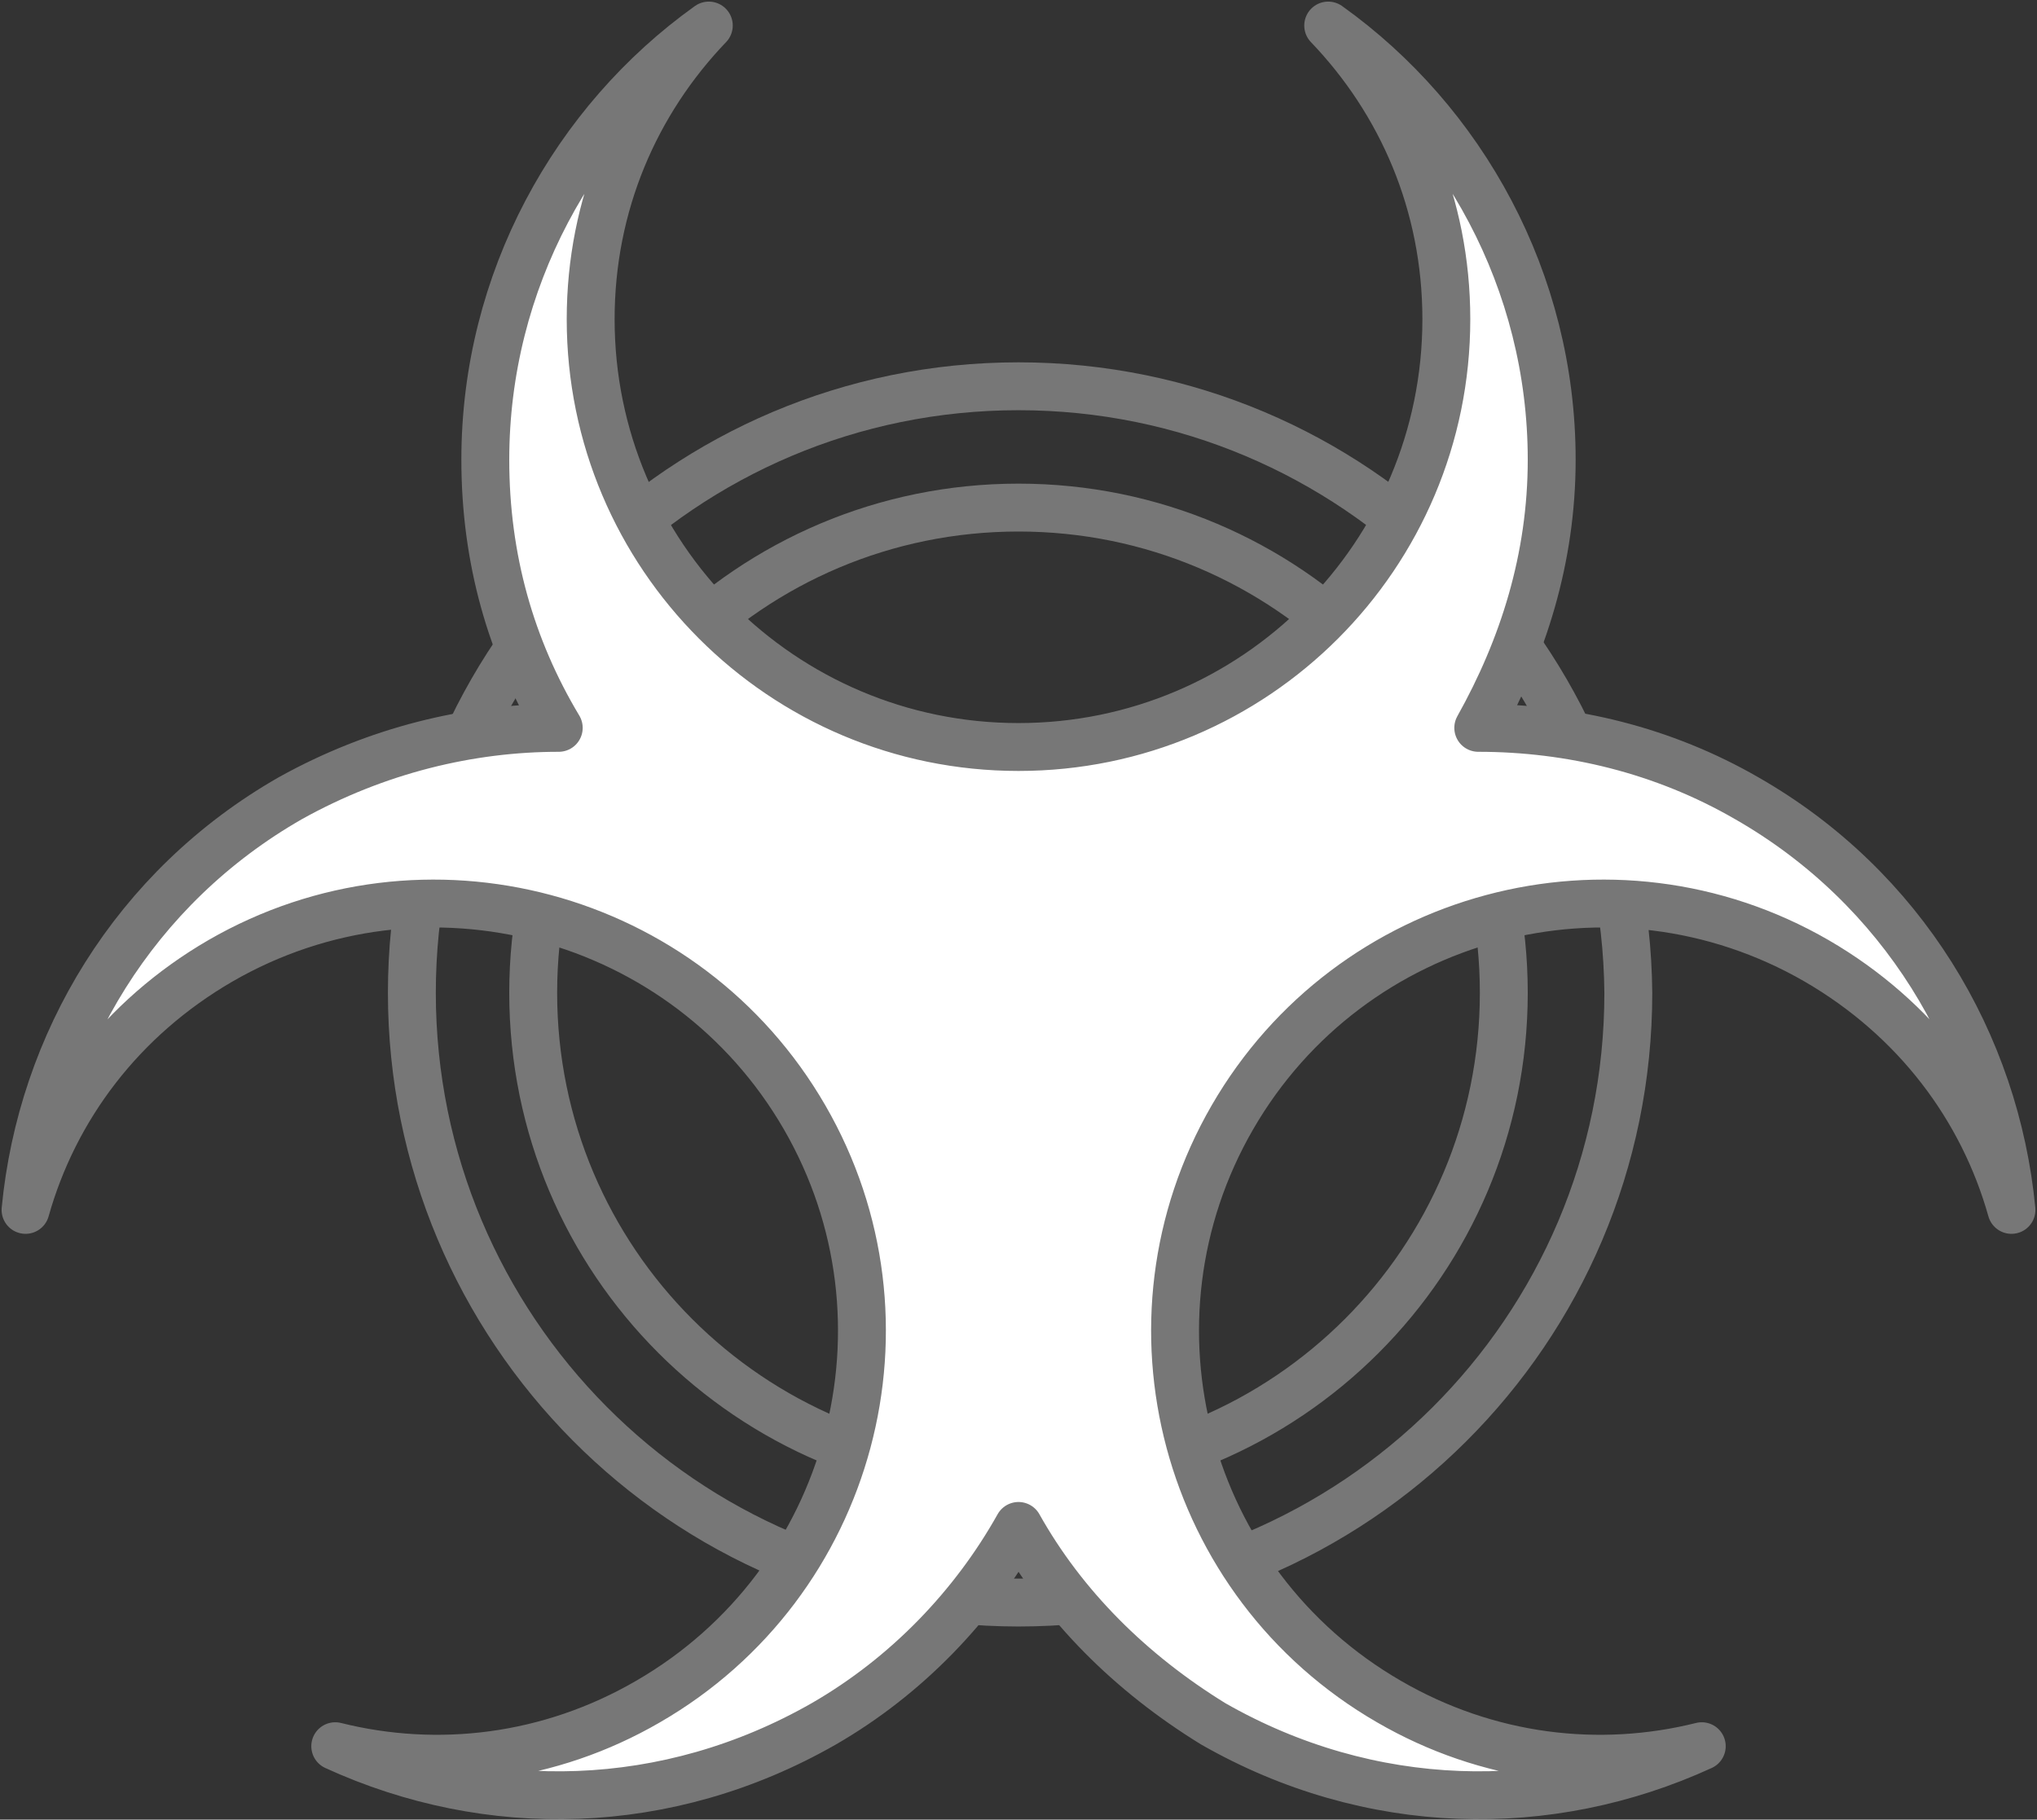 <?xml version="1.0" encoding="utf-8"?>
<!-- Generator: Adobe Illustrator 22.0.0, SVG Export Plug-In . SVG Version: 6.00 Build 0)  -->
<svg version="1.1" id="레이어_1" xmlns="http://www.w3.org/2000/svg" xmlns:xlink="http://www.w3.org/1999/xlink" x="0px"
	 y="0px" viewBox="0 0 63.8 57" style="enable-background:new 0 0 63.8 57;" xml:space="preserve">
<rect x="0" y="0" width="63.8" height="57" fill="#333333" stroke="none"/>
<style type="text/css">
	.st0{fill:none;stroke:#777777;stroke-miterlimit:10;}
	.st1{fill:none;stroke:#777777;stroke-width:1.5;stroke-linecap:round;stroke-linejoin:round;stroke-miterlimit:10;}
	.st2{fill:#ED412E;stroke:#777777;stroke-miterlimit:10;}
	.st3{fill:#FFFFFF;stroke:#777777;stroke-width:1.5;stroke-linecap:round;stroke-linejoin:round;stroke-miterlimit:10;}
</style>
<path class="st0" d="M31.9,12.1c-10.5,0-19,8.5-19,19c0,10.5,8.5,19.1,19,19.1c10.5,0,19.1-8.5,19.1-19.1
	C50.9,20.6,42.4,12.1,31.9,12.1 M31.9,46.3c-8.4,0-15.2-6.8-15.2-15.2c0-8.4,6.8-15.2,15.2-15.2c8.4,0,15.2,6.8,15.2,15.2
	C47.1,39.5,40.3,46.3,31.9,46.3"/>
<path class="st1" d="M31.9,12.1c-10.5,0-19,8.5-19,19c0,10.5,8.5,19.1,19,19.1c10.5,0,19.1-8.5,19.1-19.1
	C50.9,20.6,42.4,12.1,31.9,12.1z M31.9,46.3c-8.4,0-15.2-6.8-15.2-15.2c0-8.4,6.8-15.2,15.2-15.2c8.4,0,15.2,6.8,15.2,15.2
	C47.1,39.5,40.3,46.3,31.9,46.3z"/>
<path class="st2" d="M54.7,25c-2.6-1.5-5.5-2.2-8.4-2.2c1.4-2.5,2.3-5.3,2.3-8.4c0-5.6-2.8-10.6-7-13.6c2.3,2.4,3.7,5.6,3.7,9.2
	c0,7.4-6,13.4-13.4,13.4c-7.4,0-13.4-6-13.4-13.4c0-3.6,1.4-6.8,3.7-9.2c-4.2,3-7,8-7,13.6c0,3.1,0.8,5.9,2.3,8.4
	c-2.8,0-5.7,0.7-8.4,2.2c-4.9,2.8-7.8,7.7-8.3,12.9c0.9-3.2,3-6,6.1-7.8c6.4-3.7,14.6-1.5,18.3,4.9c3.7,6.4,1.5,14.6-4.9,18.3
	c-3.1,1.8-6.6,2.2-9.8,1.4c4.8,2.2,10.4,2.1,15.3-0.7c2.6-1.5,4.7-3.7,6.1-6.2c1.4,2.5,3.5,4.6,6.1,6.2c4.9,2.8,10.5,2.9,15.3,0.7
	c-3.2,0.8-6.7,0.4-9.8-1.4c-6.4-3.7-8.6-11.9-4.9-18.3c3.7-6.4,11.9-8.6,18.3-4.9c3.1,1.8,5.2,4.6,6.1,7.8
	C62.5,32.7,59.6,27.8,54.7,25"/>
<path class="st3" d="M54.7,25c-2.6-1.5-5.5-2.2-8.4-2.2c1.4-2.5,2.3-5.3,2.3-8.4c0-5.6-2.8-10.6-7-13.6c2.3,2.4,3.7,5.6,3.7,9.2
	c0,7.4-6,13.4-13.4,13.4c-7.4,0-13.4-6-13.4-13.4c0-3.6,1.4-6.8,3.7-9.2c-4.2,3-7,8-7,13.6c0,3.1,0.8,5.9,2.3,8.4
	c-2.8,0-5.7,0.7-8.4,2.2c-4.9,2.8-7.8,7.7-8.3,12.9c0.9-3.2,3-6,6.1-7.8c6.4-3.7,14.6-1.5,18.3,4.9c3.7,6.4,1.5,14.6-4.9,18.3
	c-3.1,1.8-6.6,2.2-9.8,1.4c4.8,2.2,10.4,2.1,15.3-0.7c2.6-1.5,4.7-3.7,6.1-6.2c1.4,2.5,3.5,4.6,6.1,6.2c4.9,2.8,10.5,2.9,15.3,0.7
	c-3.2,0.8-6.7,0.4-9.8-1.4c-6.4-3.7-8.6-11.9-4.9-18.3c3.7-6.4,11.9-8.6,18.3-4.9c3.1,1.8,5.2,4.6,6.1,7.8
	C62.5,32.7,59.6,27.8,54.7,25z"/>
</svg>
